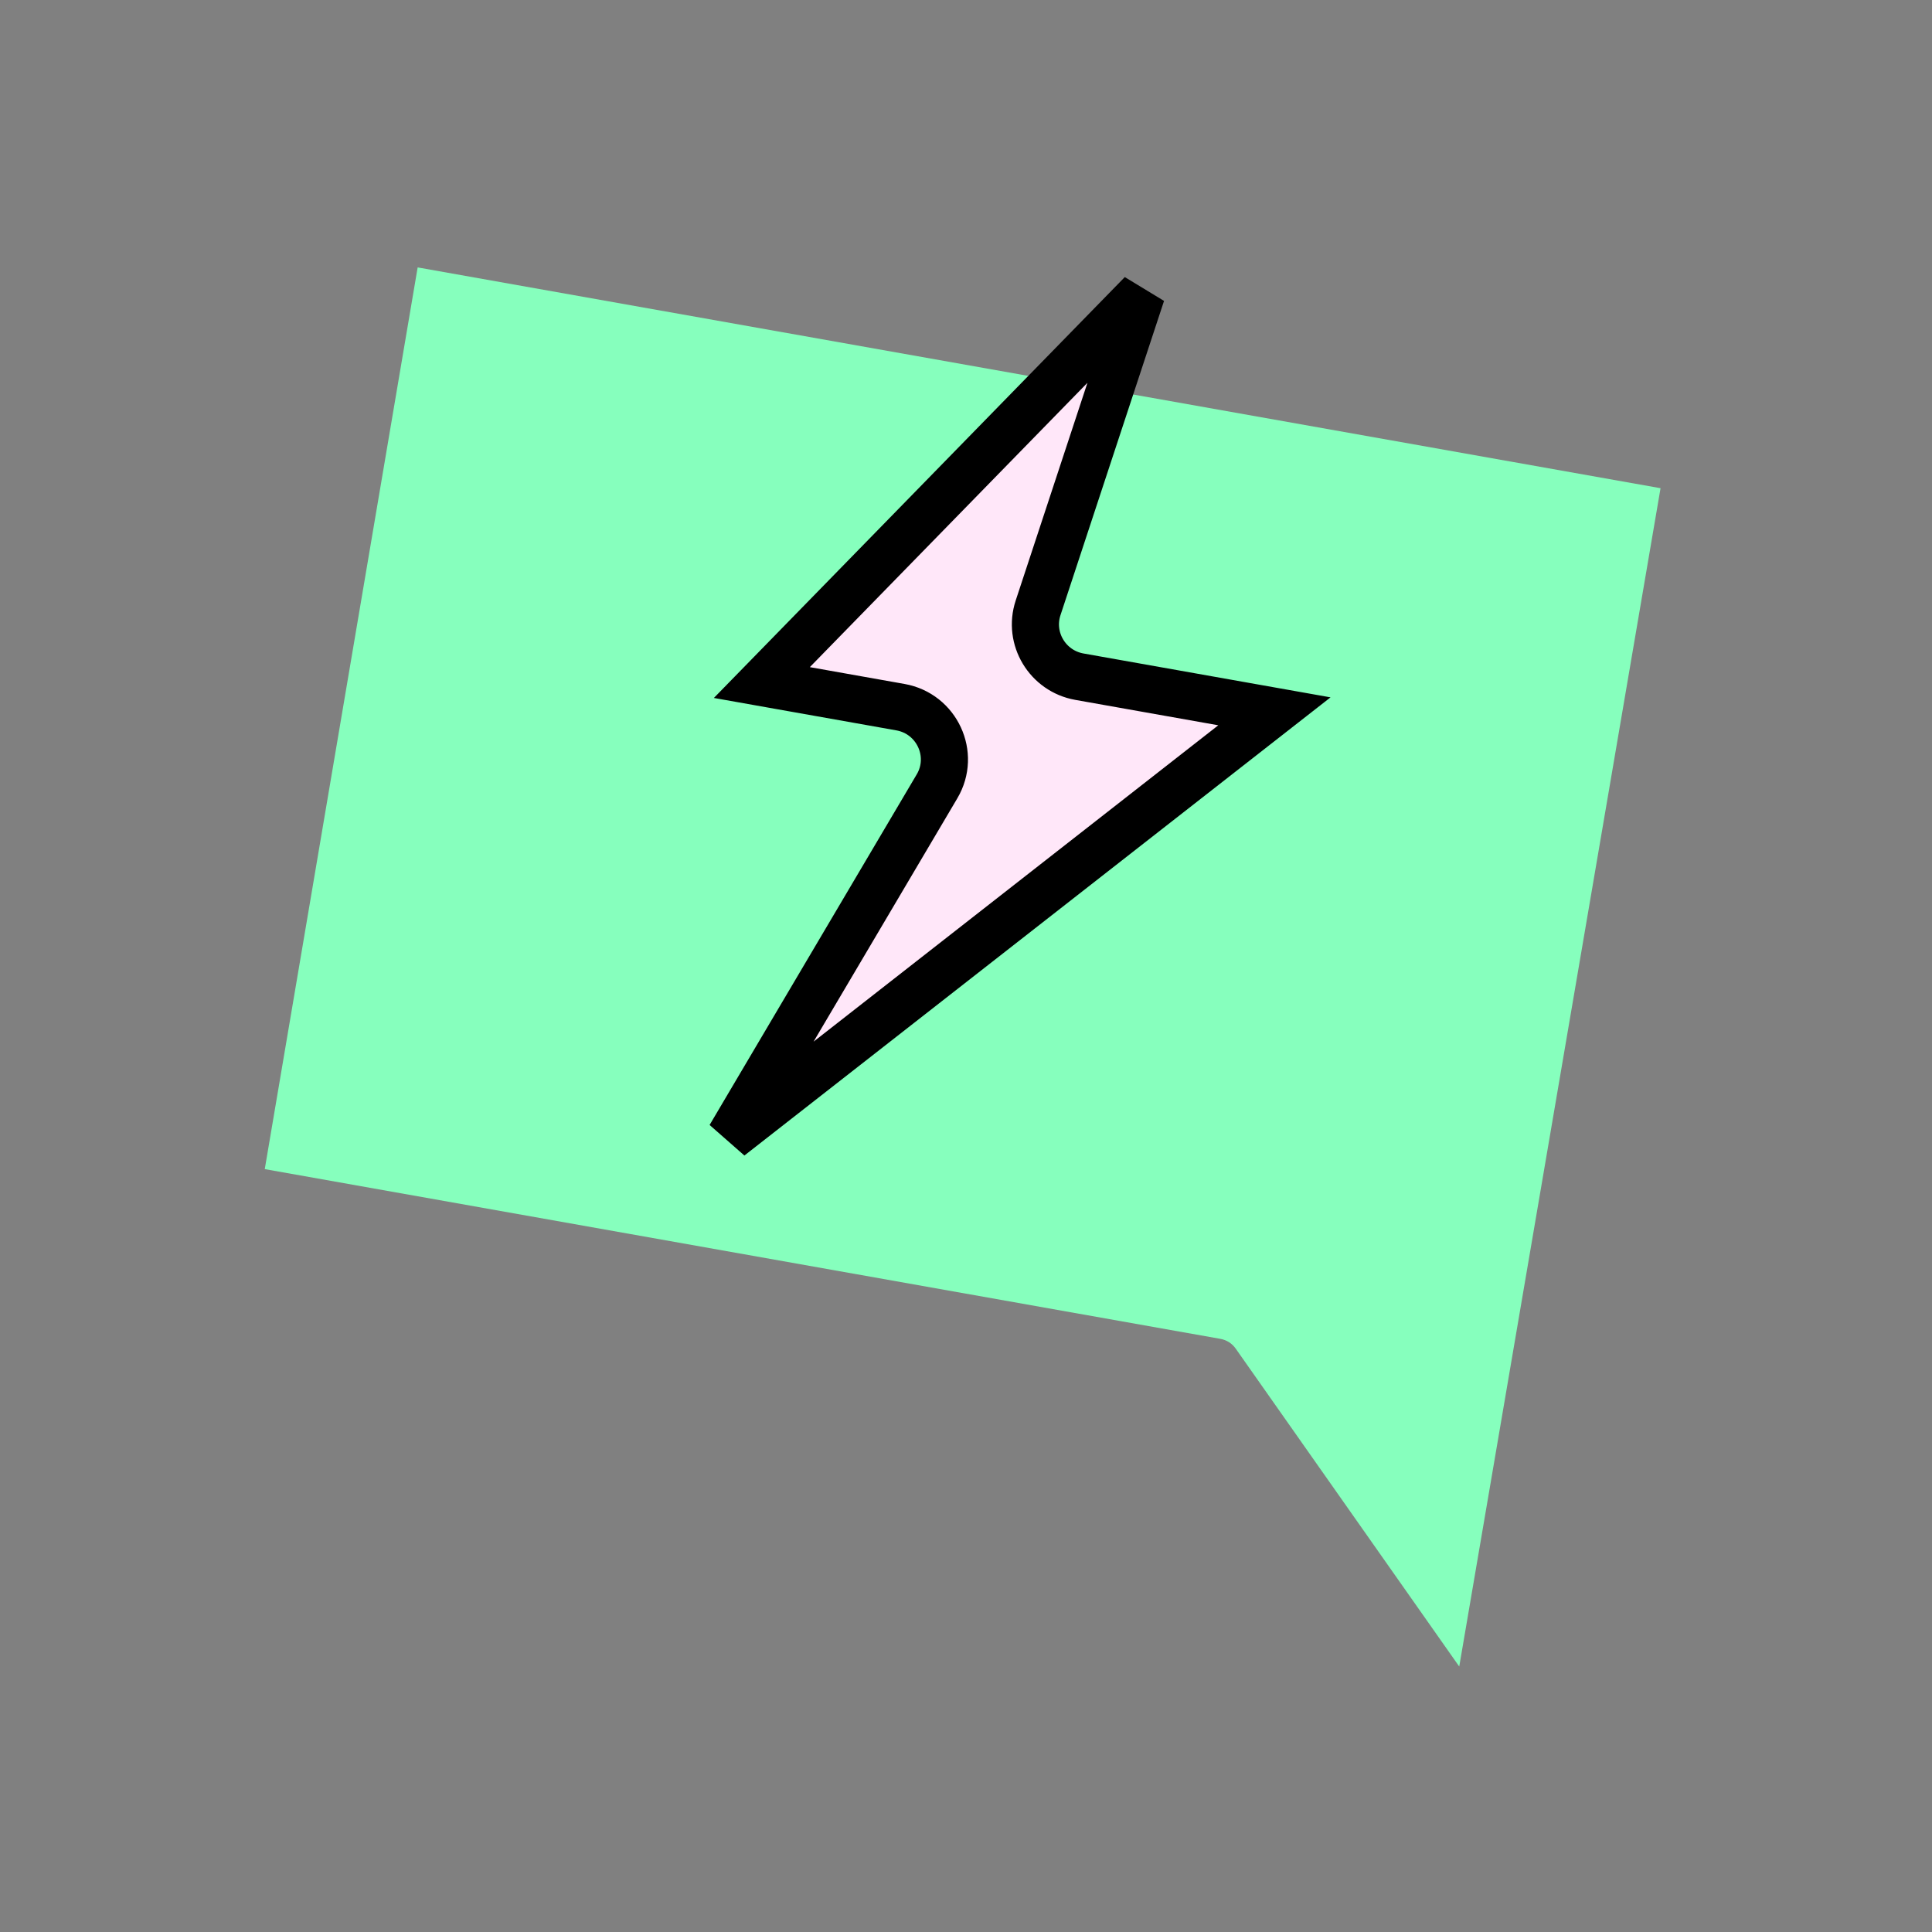 <svg width="123" height="123" viewBox="0 0 123 123" fill="none" xmlns="http://www.w3.org/2000/svg">
<rect x="0" y="0" width="123" height="123" fill="#808080" stroke="none"/>
<path d="M16.856 74.431L77.693 85.237C78.095 85.309 78.439 85.529 78.668 85.855L92.902 106.099L105.718 31.081L26.59 17.025L16.856 74.431Z" fill="#86FFBD"/>
<path d="M57.325 45.021L48.503 43.454L72.683 18.688L66.089 38.699C65.446 40.649 66.69 42.72 68.72 43.081L81.135 45.286L46.468 72.384L59.658 50.058C60.854 48.034 59.65 45.434 57.325 45.021Z" fill="#FFE7F9" stroke="black" stroke-width="3"/>
</svg>
